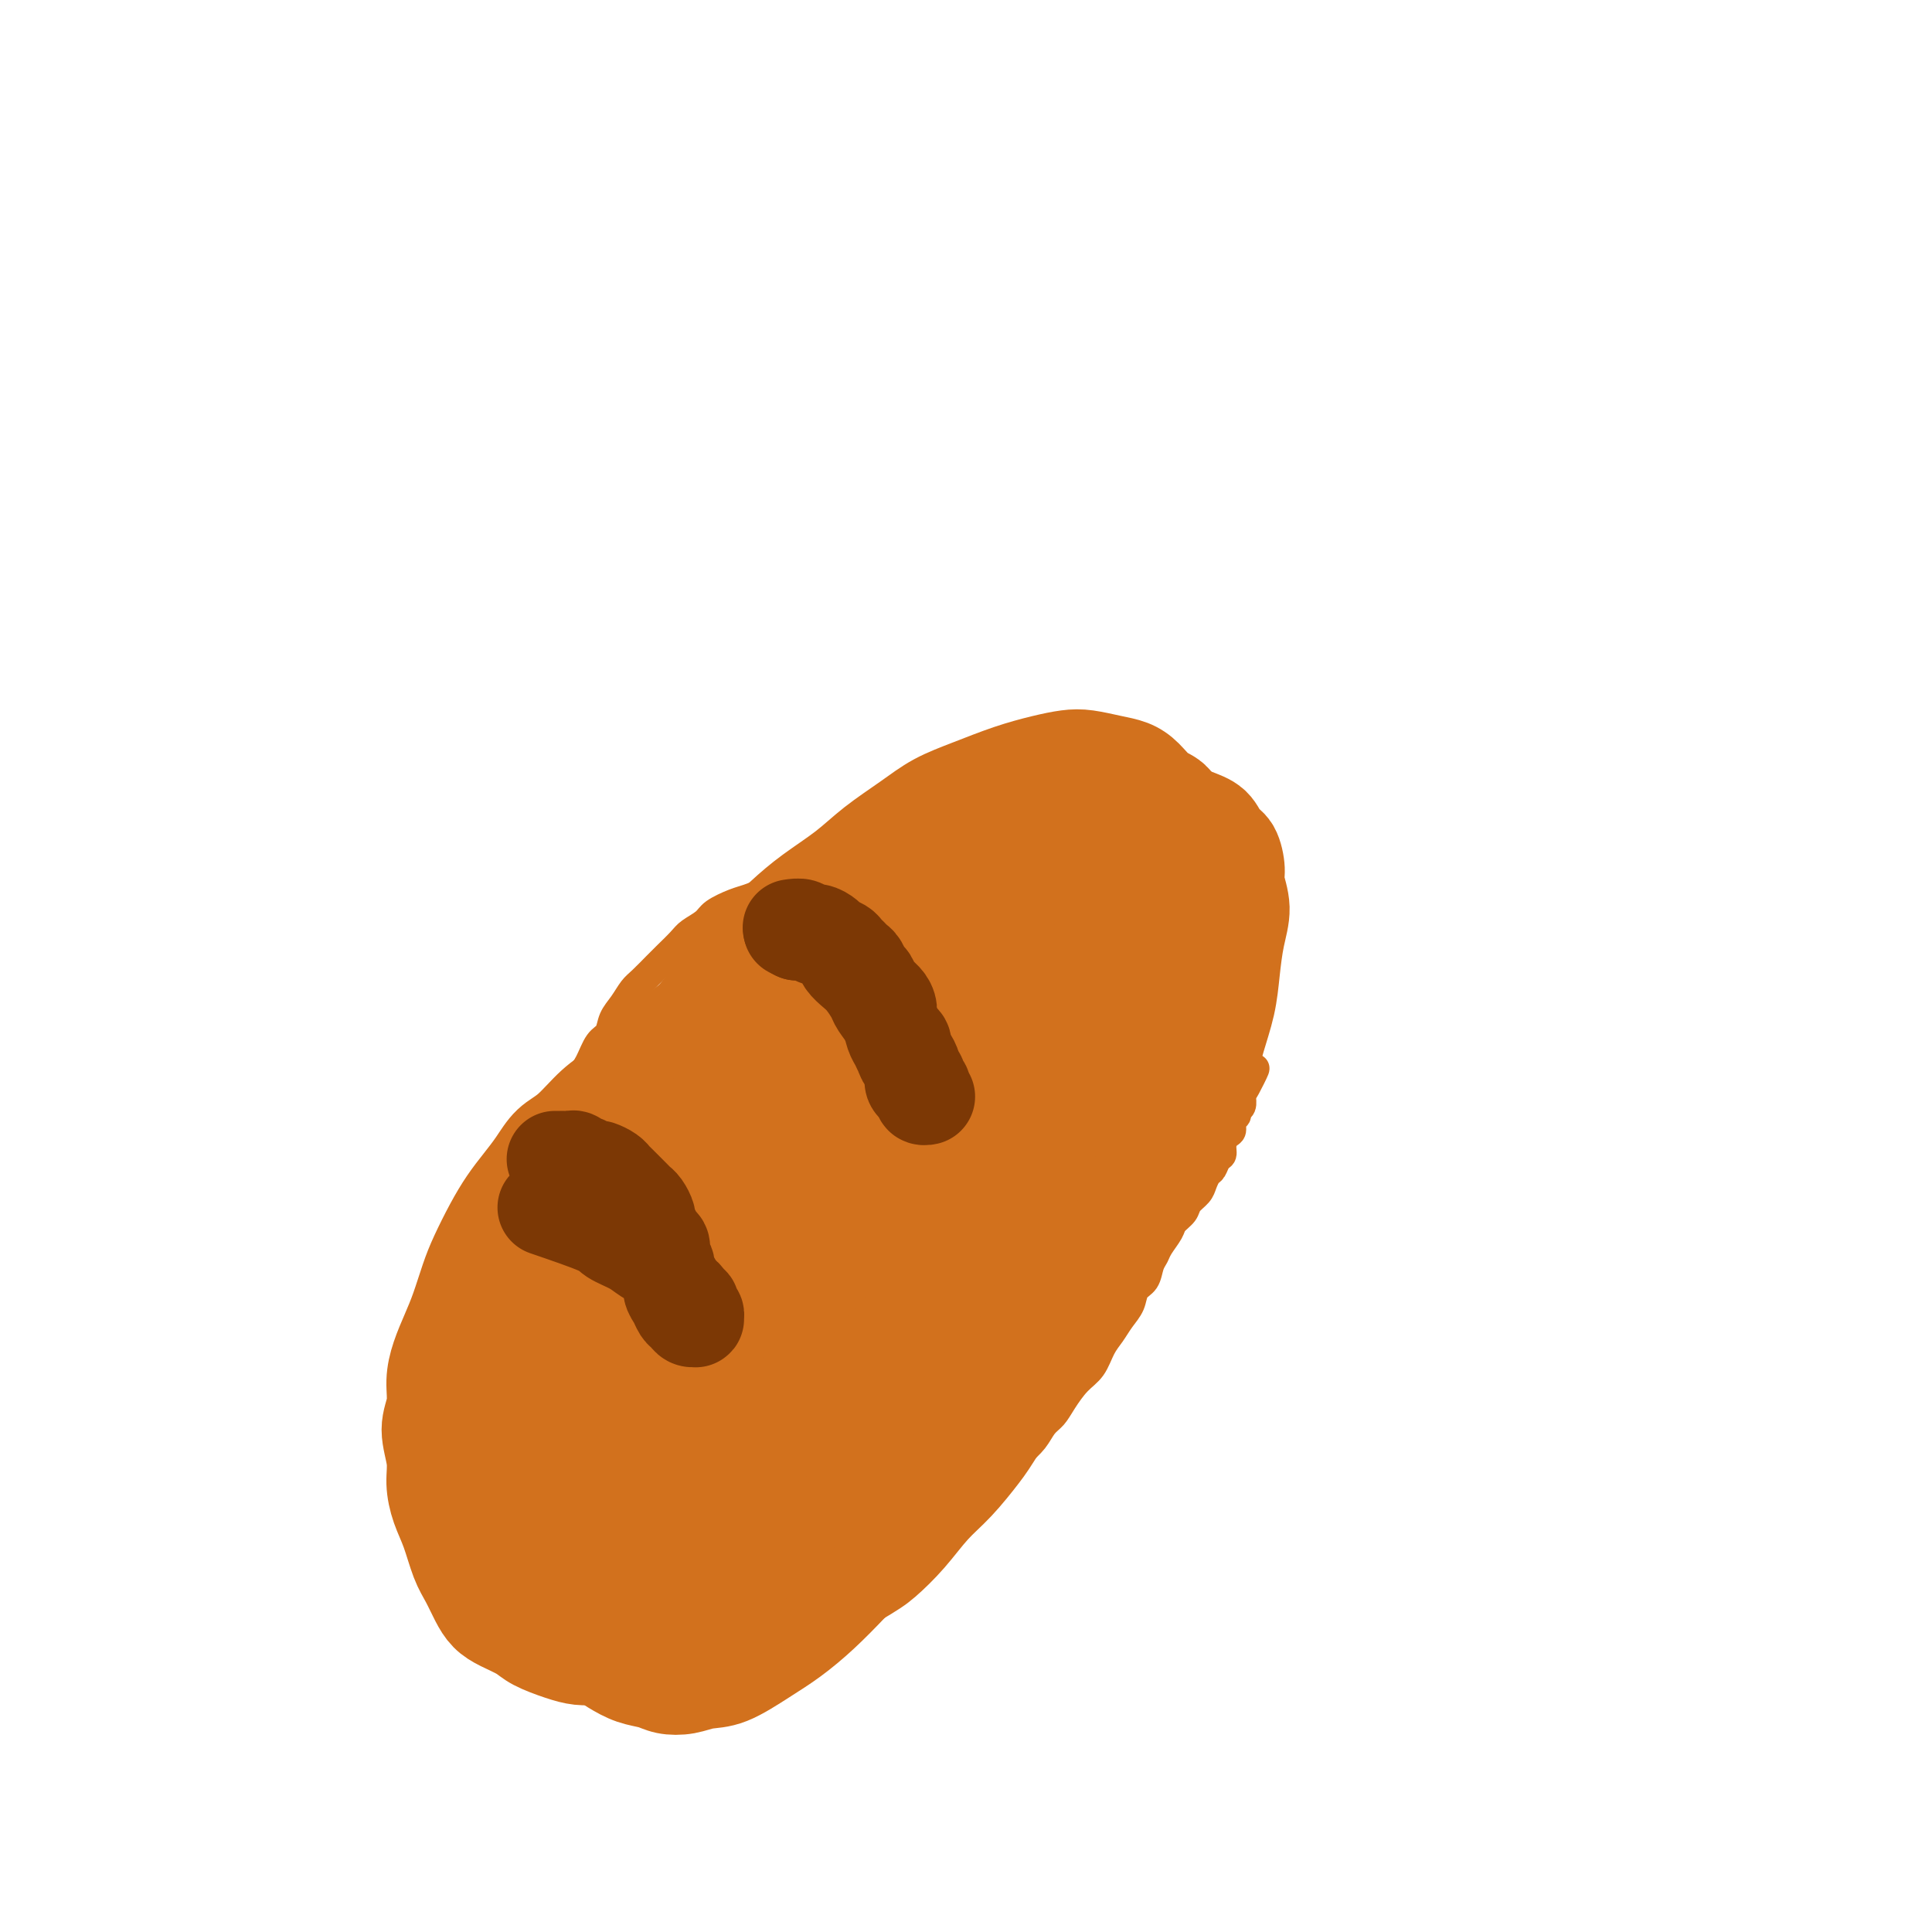 <svg viewBox='0 0 400 400' version='1.1' xmlns='http://www.w3.org/2000/svg' xmlns:xlink='http://www.w3.org/1999/xlink'><g fill='none' stroke='#D2711D' stroke-width='6' stroke-linecap='round' stroke-linejoin='round'><path d='M165,185c0.382,-0.007 0.764,-0.014 0,0c-0.764,0.014 -2.674,0.048 -4,0c-1.326,-0.048 -2.069,-0.179 -3,0c-0.931,0.179 -2.049,0.667 -3,1c-0.951,0.333 -1.734,0.511 -3,1c-1.266,0.489 -3.015,1.290 -4,2c-0.985,0.710 -1.207,1.330 -2,2c-0.793,0.670 -2.155,1.391 -3,2c-0.845,0.609 -1.171,1.107 -2,2c-0.829,0.893 -2.161,2.182 -3,3c-0.839,0.818 -1.184,1.166 -2,2c-0.816,0.834 -2.102,2.153 -3,3c-0.898,0.847 -1.410,1.222 -2,2c-0.590,0.778 -1.260,1.958 -2,3c-0.740,1.042 -1.549,1.945 -2,3c-0.451,1.055 -0.543,2.262 -1,3c-0.457,0.738 -1.278,1.005 -2,2c-0.722,0.995 -1.344,2.716 -2,4c-0.656,1.284 -1.344,2.129 -2,3c-0.656,0.871 -1.279,1.768 -2,3c-0.721,1.232 -1.540,2.798 -2,4c-0.460,1.202 -0.561,2.039 -1,3c-0.439,0.961 -1.216,2.044 -2,3c-0.784,0.956 -1.576,1.784 -2,3c-0.424,1.216 -0.480,2.821 -1,4c-0.520,1.179 -1.505,1.931 -2,3c-0.495,1.069 -0.500,2.456 -1,4c-0.500,1.544 -1.496,3.246 -2,5c-0.504,1.754 -0.516,3.561 -1,5c-0.484,1.439 -1.440,2.510 -2,4c-0.560,1.490 -0.723,3.399 -1,5c-0.277,1.601 -0.666,2.893 -1,4c-0.334,1.107 -0.611,2.028 -1,3c-0.389,0.972 -0.889,1.993 -1,3c-0.111,1.007 0.166,1.998 0,3c-0.166,1.002 -0.777,2.015 -1,3c-0.223,0.985 -0.060,1.941 0,3c0.060,1.059 0.016,2.222 0,3c-0.016,0.778 -0.005,1.170 0,2c0.005,0.830 0.005,2.099 0,3c-0.005,0.901 -0.016,1.434 0,2c0.016,0.566 0.060,1.167 0,2c-0.060,0.833 -0.223,1.900 0,3c0.223,1.100 0.833,2.232 1,3c0.167,0.768 -0.107,1.171 0,2c0.107,0.829 0.596,2.085 1,3c0.404,0.915 0.723,1.491 1,2c0.277,0.509 0.512,0.952 1,2c0.488,1.048 1.230,2.699 2,4c0.770,1.301 1.567,2.250 2,3c0.433,0.750 0.501,1.299 1,2c0.499,0.701 1.429,1.552 2,2c0.571,0.448 0.783,0.493 1,1c0.217,0.507 0.440,1.476 1,2c0.560,0.524 1.459,0.603 2,1c0.541,0.397 0.726,1.114 2,2c1.274,0.886 3.637,1.943 6,3'/><path d='M120,335c2.600,1.338 4.101,1.683 5,2c0.899,0.317 1.196,0.607 2,1c0.804,0.393 2.114,0.890 3,1c0.886,0.110 1.349,-0.166 2,0c0.651,0.166 1.491,0.772 2,1c0.509,0.228 0.689,0.076 2,0c1.311,-0.076 3.755,-0.076 5,0c1.245,0.076 1.291,0.227 2,0c0.709,-0.227 2.080,-0.830 3,-1c0.920,-0.170 1.387,0.095 2,0c0.613,-0.095 1.372,-0.551 2,-1c0.628,-0.449 1.127,-0.890 2,-1c0.873,-0.110 2.121,0.111 3,0c0.879,-0.111 1.391,-0.556 2,-1c0.609,-0.444 1.317,-0.889 2,-1c0.683,-0.111 1.341,0.111 2,0c0.659,-0.111 1.317,-0.554 2,-1c0.683,-0.446 1.389,-0.893 2,-1c0.611,-0.107 1.126,0.127 2,0c0.874,-0.127 2.106,-0.615 3,-1c0.894,-0.385 1.451,-0.667 2,-1c0.549,-0.333 1.092,-0.718 2,-1c0.908,-0.282 2.183,-0.461 3,-1c0.817,-0.539 1.177,-1.439 2,-2c0.823,-0.561 2.107,-0.784 3,-1c0.893,-0.216 1.393,-0.424 2,-1c0.607,-0.576 1.321,-1.519 2,-2c0.679,-0.481 1.321,-0.499 2,-1c0.679,-0.501 1.393,-1.485 2,-2c0.607,-0.515 1.107,-0.560 2,-1c0.893,-0.440 2.178,-1.276 3,-2c0.822,-0.724 1.179,-1.335 2,-2c0.821,-0.665 2.106,-1.385 3,-2c0.894,-0.615 1.397,-1.126 2,-2c0.603,-0.874 1.306,-2.109 2,-3c0.694,-0.891 1.379,-1.436 2,-2c0.621,-0.564 1.178,-1.148 2,-2c0.822,-0.852 1.910,-1.973 3,-3c1.090,-1.027 2.182,-1.959 3,-3c0.818,-1.041 1.364,-2.192 2,-3c0.636,-0.808 1.364,-1.273 2,-2c0.636,-0.727 1.182,-1.717 2,-3c0.818,-1.283 1.910,-2.861 3,-4c1.090,-1.139 2.180,-1.841 3,-3c0.820,-1.159 1.370,-2.776 2,-4c0.630,-1.224 1.338,-2.056 2,-3c0.662,-0.944 1.276,-2.000 2,-3c0.724,-1.000 1.556,-1.945 2,-3c0.444,-1.055 0.499,-2.221 1,-3c0.501,-0.779 1.448,-1.171 2,-2c0.552,-0.829 0.710,-2.095 1,-3c0.290,-0.905 0.712,-1.450 1,-2c0.288,-0.550 0.443,-1.106 1,-2c0.557,-0.894 1.515,-2.126 2,-3c0.485,-0.874 0.497,-1.388 1,-2c0.503,-0.612 1.497,-1.320 2,-2c0.503,-0.680 0.516,-1.333 1,-2c0.484,-0.667 1.439,-1.349 2,-2c0.561,-0.651 0.729,-1.273 1,-2c0.271,-0.727 0.646,-1.559 1,-2c0.354,-0.441 0.686,-0.489 1,-1c0.314,-0.511 0.610,-1.484 1,-2c0.390,-0.516 0.874,-0.576 1,-1c0.126,-0.424 -0.106,-1.213 0,-2c0.106,-0.787 0.549,-1.573 1,-2c0.451,-0.427 0.909,-0.495 1,-1c0.091,-0.505 -0.186,-1.449 0,-2c0.186,-0.551 0.834,-0.711 1,-1c0.166,-0.289 -0.151,-0.706 0,-1c0.151,-0.294 0.772,-0.464 1,-1c0.228,-0.536 0.065,-1.439 0,-2c-0.065,-0.561 -0.033,-0.781 0,-1'/><path d='M257,226c5.022,-8.995 2.078,-2.984 1,-1c-1.078,1.984 -0.289,-0.060 0,-1c0.289,-0.940 0.077,-0.776 0,-1c-0.077,-0.224 -0.020,-0.834 0,-1c0.020,-0.166 0.001,0.114 0,0c-0.001,-0.114 0.014,-0.623 0,-1c-0.014,-0.377 -0.056,-0.623 0,-1c0.056,-0.377 0.211,-0.884 0,-1c-0.211,-0.116 -0.789,0.161 -1,0c-0.211,-0.161 -0.057,-0.760 0,-1c0.057,-0.240 0.016,-0.121 0,0c-0.016,0.121 -0.008,0.242 0,0c0.008,-0.242 0.016,-0.848 0,-1c-0.016,-0.152 -0.057,0.152 0,0c0.057,-0.152 0.211,-0.758 0,-1c-0.211,-0.242 -0.789,-0.120 -1,0c-0.211,0.120 -0.056,0.239 0,0c0.056,-0.239 0.011,-0.835 0,-1c-0.011,-0.165 0.011,0.100 0,0c-0.011,-0.100 -0.056,-0.567 0,-1c0.056,-0.433 0.212,-0.833 0,-1c-0.212,-0.167 -0.793,-0.100 -1,0c-0.207,0.100 -0.042,0.233 0,0c0.042,-0.233 -0.040,-0.832 0,-1c0.040,-0.168 0.203,0.096 0,0c-0.203,-0.096 -0.772,-0.550 -1,-1c-0.228,-0.450 -0.117,-0.894 0,-1c0.117,-0.106 0.239,0.127 0,0c-0.239,-0.127 -0.839,-0.615 -1,-1c-0.161,-0.385 0.116,-0.667 0,-1c-0.116,-0.333 -0.626,-0.718 -1,-1c-0.374,-0.282 -0.611,-0.460 -1,-1c-0.389,-0.540 -0.931,-1.440 -1,-2c-0.069,-0.560 0.336,-0.780 0,-1c-0.336,-0.220 -1.414,-0.440 -2,-1c-0.586,-0.560 -0.682,-1.459 -1,-2c-0.318,-0.541 -0.859,-0.722 -1,-1c-0.141,-0.278 0.117,-0.652 0,-1c-0.117,-0.348 -0.609,-0.671 -1,-1c-0.391,-0.329 -0.681,-0.666 -1,-1c-0.319,-0.334 -0.667,-0.666 -1,-1c-0.333,-0.334 -0.653,-0.671 -1,-1c-0.347,-0.329 -0.723,-0.652 -1,-1c-0.277,-0.348 -0.455,-0.723 -1,-1c-0.545,-0.277 -1.455,-0.455 -2,-1c-0.545,-0.545 -0.723,-1.455 -1,-2c-0.277,-0.545 -0.651,-0.723 -1,-1c-0.349,-0.277 -0.671,-0.651 -1,-1c-0.329,-0.349 -0.666,-0.671 -1,-1c-0.334,-0.329 -0.667,-0.666 -1,-1c-0.333,-0.334 -0.667,-0.667 -1,-1c-0.333,-0.333 -0.667,-0.667 -1,-1'/><path d='M231,183c-3.118,-3.256 -1.413,-1.397 -1,-1c0.413,0.397 -0.465,-0.667 -1,-1c-0.535,-0.333 -0.727,0.066 -1,0c-0.273,-0.066 -0.626,-0.596 -1,-1c-0.374,-0.404 -0.767,-0.682 -1,-1c-0.233,-0.318 -0.304,-0.678 -1,-1c-0.696,-0.322 -2.017,-0.607 -3,-1c-0.983,-0.393 -1.629,-0.894 -2,-1c-0.371,-0.106 -0.466,0.181 -1,0c-0.534,-0.181 -1.508,-0.832 -2,-1c-0.492,-0.168 -0.502,0.147 -1,0c-0.498,-0.147 -1.484,-0.757 -2,-1c-0.516,-0.243 -0.561,-0.119 -1,0c-0.439,0.119 -1.272,0.232 -2,0c-0.728,-0.232 -1.350,-0.808 -2,-1c-0.650,-0.192 -1.329,0.001 -2,0c-0.671,-0.001 -1.336,-0.198 -2,0c-0.664,0.198 -1.329,0.789 -2,1c-0.671,0.211 -1.348,0.043 -2,0c-0.652,-0.043 -1.278,0.040 -2,0c-0.722,-0.040 -1.541,-0.203 -2,0c-0.459,0.203 -0.560,0.773 -1,1c-0.440,0.227 -1.220,0.112 -2,0c-0.780,-0.112 -1.560,-0.223 -2,0c-0.440,0.223 -0.542,0.778 -1,1c-0.458,0.222 -1.274,0.111 -2,0c-0.726,-0.111 -1.363,-0.222 -2,0c-0.637,0.222 -1.273,0.777 -2,1c-0.727,0.223 -1.545,0.115 -2,0c-0.455,-0.115 -0.548,-0.238 -1,0c-0.452,0.238 -1.262,0.836 -2,1c-0.738,0.164 -1.404,-0.107 -2,0c-0.596,0.107 -1.122,0.591 -2,1c-0.878,0.409 -2.108,0.744 -3,1c-0.892,0.256 -1.446,0.435 -2,1c-0.554,0.565 -1.107,1.517 -2,2c-0.893,0.483 -2.127,0.496 -3,1c-0.873,0.504 -1.385,1.500 -2,2c-0.615,0.500 -1.333,0.505 -2,1c-0.667,0.495 -1.281,1.480 -2,2c-0.719,0.520 -1.541,0.574 -2,1c-0.459,0.426 -0.554,1.225 -1,2c-0.446,0.775 -1.243,1.527 -2,2c-0.757,0.473 -1.473,0.666 -2,1c-0.527,0.334 -0.865,0.810 -1,1c-0.135,0.190 -0.068,0.095 0,0'/><path d='M112,256c2.608,0.334 5.216,0.668 7,1c1.784,0.332 2.743,0.662 4,1c1.257,0.338 2.812,0.683 4,1c1.188,0.317 2.010,0.606 3,1c0.990,0.394 2.148,0.894 3,1c0.852,0.106 1.398,-0.183 2,0c0.602,0.183 1.261,0.838 2,1c0.739,0.162 1.559,-0.168 2,0c0.441,0.168 0.503,0.834 1,1c0.497,0.166 1.429,-0.167 2,0c0.571,0.167 0.783,0.833 1,1c0.217,0.167 0.441,-0.166 1,0c0.559,0.166 1.455,0.829 2,1c0.545,0.171 0.738,-0.150 1,0c0.262,0.150 0.591,0.772 1,1c0.409,0.228 0.898,0.061 1,0c0.102,-0.061 -0.183,-0.015 0,0c0.183,0.015 0.834,0.000 1,0c0.166,-0.000 -0.152,0.015 0,0c0.152,-0.015 0.773,-0.060 1,0c0.227,0.060 0.061,0.223 0,0c-0.061,-0.223 -0.015,-0.833 0,-1c0.015,-0.167 0.000,0.110 0,0c-0.000,-0.110 0.015,-0.607 0,-1c-0.015,-0.393 -0.061,-0.684 0,-1c0.061,-0.316 0.227,-0.658 0,-1c-0.227,-0.342 -0.848,-0.683 -1,-1c-0.152,-0.317 0.166,-0.610 0,-1c-0.166,-0.390 -0.814,-0.878 -1,-1c-0.186,-0.122 0.091,0.123 0,0c-0.091,-0.123 -0.549,-0.614 -1,-1c-0.451,-0.386 -0.895,-0.665 -1,-1c-0.105,-0.335 0.130,-0.724 0,-1c-0.130,-0.276 -0.626,-0.440 -1,-1c-0.374,-0.560 -0.625,-1.516 -1,-2c-0.375,-0.484 -0.874,-0.497 -1,-1c-0.126,-0.503 0.122,-1.497 0,-2c-0.122,-0.503 -0.614,-0.516 -1,-1c-0.386,-0.484 -0.667,-1.439 -1,-2c-0.333,-0.561 -0.719,-0.728 -1,-1c-0.281,-0.272 -0.456,-0.650 -1,-1c-0.544,-0.350 -1.455,-0.671 -2,-1c-0.545,-0.329 -0.723,-0.667 -1,-1c-0.277,-0.333 -0.652,-0.663 -1,-1c-0.348,-0.337 -0.670,-0.683 -1,-1c-0.330,-0.317 -0.667,-0.607 -1,-1c-0.333,-0.393 -0.663,-0.889 -1,-1c-0.337,-0.111 -0.683,0.163 -1,0c-0.317,-0.163 -0.606,-0.762 -1,-1c-0.394,-0.238 -0.894,-0.116 -1,0c-0.106,0.116 0.182,0.227 0,0c-0.182,-0.227 -0.832,-0.793 -1,-1c-0.168,-0.207 0.147,-0.056 0,0c-0.147,0.056 -0.756,0.016 -1,0c-0.244,-0.016 -0.122,-0.008 0,0'/><path d='M145,201c0.667,2.380 1.333,4.760 2,6c0.667,1.240 1.333,1.339 2,2c0.667,0.661 1.333,1.883 2,3c0.667,1.117 1.334,2.129 2,3c0.666,0.871 1.332,1.599 2,2c0.668,0.401 1.337,0.473 2,1c0.663,0.527 1.318,1.507 2,2c0.682,0.493 1.390,0.499 2,1c0.610,0.501 1.122,1.496 2,2c0.878,0.504 2.122,0.516 3,1c0.878,0.484 1.390,1.439 2,2c0.610,0.561 1.319,0.728 2,1c0.681,0.272 1.334,0.650 2,1c0.666,0.350 1.343,0.672 2,1c0.657,0.328 1.293,0.661 2,1c0.707,0.339 1.485,0.683 2,1c0.515,0.317 0.768,0.607 1,1c0.232,0.393 0.443,0.889 1,1c0.557,0.111 1.458,-0.163 2,0c0.542,0.163 0.724,0.762 1,1c0.276,0.238 0.647,0.116 1,0c0.353,-0.116 0.687,-0.227 1,0c0.313,0.227 0.606,0.793 1,1c0.394,0.207 0.889,0.057 1,0c0.111,-0.057 -0.163,-0.019 0,0c0.163,0.019 0.762,0.020 1,0c0.238,-0.020 0.116,-0.062 0,0c-0.116,0.062 -0.227,0.228 0,0c0.227,-0.228 0.793,-0.849 1,-1c0.207,-0.151 0.057,0.167 0,0c-0.057,-0.167 -0.019,-0.818 0,-1c0.019,-0.182 0.020,0.107 0,0c-0.020,-0.107 -0.062,-0.610 0,-1c0.062,-0.390 0.227,-0.667 0,-1c-0.227,-0.333 -0.847,-0.722 -1,-1c-0.153,-0.278 0.163,-0.445 0,-1c-0.163,-0.555 -0.803,-1.500 -1,-2c-0.197,-0.500 0.048,-0.557 0,-1c-0.048,-0.443 -0.390,-1.274 -1,-2c-0.610,-0.726 -1.487,-1.349 -2,-2c-0.513,-0.651 -0.662,-1.330 -1,-2c-0.338,-0.670 -0.864,-1.330 -1,-2c-0.136,-0.670 0.118,-1.349 0,-2c-0.118,-0.651 -0.609,-1.272 -1,-2c-0.391,-0.728 -0.683,-1.561 -1,-2c-0.317,-0.439 -0.658,-0.485 -1,-1c-0.342,-0.515 -0.683,-1.500 -1,-2c-0.317,-0.500 -0.609,-0.515 -1,-1c-0.391,-0.485 -0.879,-1.439 -1,-2c-0.121,-0.561 0.126,-0.728 0,-1c-0.126,-0.272 -0.626,-0.650 -1,-1c-0.374,-0.350 -0.621,-0.671 -1,-1c-0.379,-0.329 -0.889,-0.665 -1,-1c-0.111,-0.335 0.176,-0.667 0,-1c-0.176,-0.333 -0.817,-0.667 -1,-1c-0.183,-0.333 0.090,-0.667 0,-1c-0.090,-0.333 -0.545,-0.667 -1,-1'/><path d='M171,198c-2.489,-4.356 -0.711,-1.244 0,0c0.711,1.244 0.356,0.622 0,0'/><path d='M161,277c0.365,-0.810 0.731,-1.621 1,-2c0.269,-0.379 0.443,-0.328 1,-1c0.557,-0.672 1.497,-2.068 2,-3c0.503,-0.932 0.569,-1.402 1,-2c0.431,-0.598 1.229,-1.325 2,-2c0.771,-0.675 1.517,-1.298 2,-2c0.483,-0.702 0.703,-1.485 1,-2c0.297,-0.515 0.671,-0.764 1,-1c0.329,-0.236 0.614,-0.458 1,-1c0.386,-0.542 0.874,-1.403 1,-2c0.126,-0.597 -0.111,-0.930 0,-1c0.111,-0.070 0.569,0.121 1,0c0.431,-0.121 0.834,-0.555 1,-1c0.166,-0.445 0.094,-0.900 0,-1c-0.094,-0.100 -0.209,0.154 0,0c0.209,-0.154 0.743,-0.717 1,-1c0.257,-0.283 0.235,-0.285 0,0c-0.235,0.285 -0.685,0.858 -1,2c-0.315,1.142 -0.496,2.853 -1,4c-0.504,1.147 -1.331,1.730 -2,3c-0.669,1.270 -1.180,3.228 -2,5c-0.820,1.772 -1.949,3.358 -3,5c-1.051,1.642 -2.024,3.339 -3,5c-0.976,1.661 -1.956,3.286 -3,5c-1.044,1.714 -2.152,3.516 -3,5c-0.848,1.484 -1.434,2.651 -2,4c-0.566,1.349 -1.111,2.879 -2,4c-0.889,1.121 -2.122,1.832 -3,3c-0.878,1.168 -1.401,2.792 -2,4c-0.599,1.208 -1.274,2.000 -2,3c-0.726,1.000 -1.504,2.208 -2,3c-0.496,0.792 -0.710,1.167 -1,2c-0.290,0.833 -0.655,2.125 -1,3c-0.345,0.875 -0.671,1.334 -1,2c-0.329,0.666 -0.662,1.541 -1,2c-0.338,0.459 -0.683,0.504 -1,1c-0.317,0.496 -0.607,1.443 -1,2c-0.393,0.557 -0.890,0.723 -1,1c-0.110,0.277 0.166,0.663 0,1c-0.166,0.337 -0.773,0.623 -1,1c-0.227,0.377 -0.073,0.844 0,1c0.073,0.156 0.065,0.001 0,0c-0.065,-0.001 -0.186,0.152 0,0c0.186,-0.152 0.679,-0.608 1,-1c0.321,-0.392 0.470,-0.719 1,-1c0.530,-0.281 1.440,-0.516 2,-1c0.560,-0.484 0.769,-1.218 1,-2c0.231,-0.782 0.485,-1.612 1,-2c0.515,-0.388 1.293,-0.335 2,-1c0.707,-0.665 1.345,-2.047 2,-3c0.655,-0.953 1.328,-1.476 2,-2'/><path d='M150,313c1.971,-2.279 0.900,-1.976 1,-2c0.100,-0.024 1.372,-0.376 2,-1c0.628,-0.624 0.613,-1.522 1,-2c0.387,-0.478 1.177,-0.538 2,-1c0.823,-0.462 1.677,-1.327 2,-2c0.323,-0.673 0.113,-1.154 1,-2c0.887,-0.846 2.871,-2.058 4,-3c1.129,-0.942 1.402,-1.615 2,-2c0.598,-0.385 1.521,-0.481 2,-1c0.479,-0.519 0.513,-1.462 1,-2c0.487,-0.538 1.427,-0.670 2,-1c0.573,-0.330 0.781,-0.859 1,-1c0.219,-0.141 0.451,0.107 1,0c0.549,-0.107 1.417,-0.567 2,-1c0.583,-0.433 0.881,-0.838 1,-1c0.119,-0.162 0.060,-0.081 0,0'/></g>
<g fill='none' stroke='#7C3805' stroke-width='6' stroke-linecap='round' stroke-linejoin='round'><path d='M124,249c0.245,0.032 0.489,0.064 1,0c0.511,-0.064 1.288,-0.223 2,0c0.712,0.223 1.359,0.829 2,1c0.641,0.171 1.275,-0.094 2,0c0.725,0.094 1.543,0.546 2,1c0.457,0.454 0.555,0.910 1,1c0.445,0.090 1.236,-0.187 2,0c0.764,0.187 1.499,0.837 2,1c0.501,0.163 0.768,-0.163 1,0c0.232,0.163 0.429,0.814 1,1c0.571,0.186 1.515,-0.095 2,0c0.485,0.095 0.511,0.565 1,1c0.489,0.435 1.440,0.835 2,1c0.560,0.165 0.727,0.097 1,0c0.273,-0.097 0.652,-0.222 1,0c0.348,0.222 0.667,0.791 1,1c0.333,0.209 0.681,0.056 1,0c0.319,-0.056 0.608,-0.016 1,0c0.392,0.016 0.886,0.008 1,0c0.114,-0.008 -0.151,-0.016 0,0c0.151,0.016 0.717,0.057 1,0c0.283,-0.057 0.283,-0.211 0,0c-0.283,0.211 -0.849,0.789 -1,1c-0.151,0.211 0.115,0.056 0,0c-0.115,-0.056 -0.609,-0.014 -1,0c-0.391,0.014 -0.678,0.000 -1,0c-0.322,-0.000 -0.678,0.014 -1,0c-0.322,-0.014 -0.611,-0.055 -1,0c-0.389,0.055 -0.878,0.207 -1,0c-0.122,-0.207 0.122,-0.774 0,-1c-0.122,-0.226 -0.611,-0.112 -1,0c-0.389,0.112 -0.678,0.223 -1,0c-0.322,-0.223 -0.678,-0.778 -1,-1c-0.322,-0.222 -0.611,-0.111 -1,0c-0.389,0.111 -0.878,0.222 -1,0c-0.122,-0.222 0.122,-0.778 0,-1c-0.122,-0.222 -0.610,-0.111 -1,0c-0.390,0.111 -0.682,0.222 -1,0c-0.318,-0.222 -0.664,-0.778 -1,-1c-0.336,-0.222 -0.663,-0.111 -1,0c-0.337,0.111 -0.683,0.222 -1,0c-0.317,-0.222 -0.606,-0.776 -1,-1c-0.394,-0.224 -0.894,-0.117 -1,0c-0.106,0.117 0.183,0.243 0,0c-0.183,-0.243 -0.837,-0.854 -1,-1c-0.163,-0.146 0.167,0.172 0,0c-0.167,-0.172 -0.829,-0.834 -1,-1c-0.171,-0.166 0.150,0.163 0,0c-0.150,-0.163 -0.772,-0.817 -1,-1c-0.228,-0.183 -0.061,0.105 0,0c0.061,-0.105 0.018,-0.601 0,-1c-0.018,-0.399 -0.009,-0.699 0,-1'/><path d='M131,248c-0.757,-0.884 -0.150,-0.093 0,0c0.150,0.093 -0.156,-0.511 0,-1c0.156,-0.489 0.773,-0.862 1,-1c0.227,-0.138 0.065,-0.039 0,0c-0.065,0.039 -0.032,0.020 0,0'/><path d='M149,201c0.756,1.965 1.512,3.930 2,5c0.488,1.070 0.708,1.246 1,2c0.292,0.754 0.656,2.085 1,3c0.344,0.915 0.670,1.415 1,2c0.330,0.585 0.666,1.255 1,2c0.334,0.745 0.667,1.566 1,2c0.333,0.434 0.667,0.482 1,1c0.333,0.518 0.666,1.504 1,2c0.334,0.496 0.671,0.500 1,1c0.329,0.500 0.652,1.496 1,2c0.348,0.504 0.722,0.515 1,1c0.278,0.485 0.458,1.443 1,2c0.542,0.557 1.444,0.712 2,1c0.556,0.288 0.764,0.708 1,1c0.236,0.292 0.498,0.455 1,1c0.502,0.545 1.244,1.470 2,2c0.756,0.530 1.526,0.663 2,1c0.474,0.337 0.653,0.879 1,1c0.347,0.121 0.862,-0.178 1,0c0.138,0.178 -0.103,0.832 0,1c0.103,0.168 0.548,-0.151 1,0c0.452,0.151 0.910,0.772 1,1c0.090,0.228 -0.187,0.062 0,0c0.187,-0.062 0.839,-0.021 1,0c0.161,0.021 -0.168,0.021 0,0c0.168,-0.021 0.834,-0.062 1,0c0.166,0.062 -0.167,0.228 0,0c0.167,-0.228 0.833,-0.849 1,-1c0.167,-0.151 -0.167,0.167 0,0c0.167,-0.167 0.833,-0.818 1,-1c0.167,-0.182 -0.165,0.107 0,0c0.165,-0.107 0.829,-0.610 1,-1c0.171,-0.390 -0.150,-0.666 0,-1c0.150,-0.334 0.772,-0.726 1,-1c0.228,-0.274 0.061,-0.429 0,-1c-0.061,-0.571 -0.016,-1.556 0,-2c0.016,-0.444 0.004,-0.346 0,-1c-0.004,-0.654 -0.000,-2.058 0,-3c0.000,-0.942 -0.004,-1.421 0,-2c0.004,-0.579 0.015,-1.258 0,-2c-0.015,-0.742 -0.057,-1.546 0,-2c0.057,-0.454 0.212,-0.559 0,-1c-0.212,-0.441 -0.790,-1.217 -1,-2c-0.210,-0.783 -0.053,-1.572 0,-2c0.053,-0.428 0.000,-0.496 0,-1c-0.000,-0.504 0.053,-1.444 0,-2c-0.053,-0.556 -0.210,-0.727 0,-1c0.210,-0.273 0.788,-0.646 1,-1c0.212,-0.354 0.057,-0.687 0,-1c-0.057,-0.313 -0.015,-0.606 0,-1c0.015,-0.394 0.004,-0.889 0,-1c-0.004,-0.111 -0.001,0.162 0,0c0.001,-0.162 0.000,-0.761 0,-1c-0.000,-0.239 -0.000,-0.120 0,0'/></g>
<g fill='none' stroke='#D2711D' stroke-width='20' stroke-linecap='round' stroke-linejoin='round'><path d='M181,270c1.692,-1.672 3.384,-3.344 0,0c-3.384,3.344 -11.843,11.702 -16,16c-4.157,4.298 -4.011,4.534 -5,6c-0.989,1.466 -3.111,4.163 -5,6c-1.889,1.837 -3.544,2.815 -5,4c-1.456,1.185 -2.712,2.579 -4,4c-1.288,1.421 -2.606,2.871 -4,4c-1.394,1.129 -2.863,1.939 -4,3c-1.137,1.061 -1.943,2.374 -3,3c-1.057,0.626 -2.367,0.564 -3,1c-0.633,0.436 -0.589,1.371 -1,2c-0.411,0.629 -1.276,0.953 -2,1c-0.724,0.047 -1.307,-0.184 -2,0c-0.693,0.184 -1.495,0.781 -2,1c-0.505,0.219 -0.712,0.059 -1,0c-0.288,-0.059 -0.655,-0.016 -1,0c-0.345,0.016 -0.666,0.005 -1,0c-0.334,-0.005 -0.682,-0.005 -1,0c-0.318,0.005 -0.608,0.013 -1,0c-0.392,-0.013 -0.887,-0.048 -1,0c-0.113,0.048 0.155,0.180 0,0c-0.155,-0.180 -0.732,-0.671 -1,-1c-0.268,-0.329 -0.228,-0.496 0,-1c0.228,-0.504 0.642,-1.346 1,-2c0.358,-0.654 0.658,-1.119 1,-2c0.342,-0.881 0.724,-2.178 1,-3c0.276,-0.822 0.444,-1.168 1,-2c0.556,-0.832 1.500,-2.151 2,-3c0.500,-0.849 0.558,-1.228 1,-2c0.442,-0.772 1.269,-1.939 2,-3c0.731,-1.061 1.366,-2.017 2,-3c0.634,-0.983 1.268,-1.991 2,-3c0.732,-1.009 1.562,-2.017 2,-3c0.438,-0.983 0.484,-1.940 1,-3c0.516,-1.060 1.501,-2.223 2,-3c0.499,-0.777 0.511,-1.168 1,-2c0.489,-0.832 1.456,-2.106 2,-3c0.544,-0.894 0.667,-1.409 1,-2c0.333,-0.591 0.878,-1.257 1,-2c0.122,-0.743 -0.177,-1.561 0,-2c0.177,-0.439 0.832,-0.499 1,-1c0.168,-0.501 -0.150,-1.443 0,-2c0.150,-0.557 0.768,-0.728 1,-1c0.232,-0.272 0.078,-0.646 0,-1c-0.078,-0.354 -0.079,-0.688 0,-1c0.079,-0.312 0.239,-0.601 0,-1c-0.239,-0.399 -0.875,-0.906 -1,-1c-0.125,-0.094 0.262,0.227 0,0c-0.262,-0.227 -1.173,-1.000 -2,-1c-0.827,0.000 -1.569,0.774 -2,1c-0.431,0.226 -0.552,-0.094 -1,0c-0.448,0.094 -1.222,0.602 -2,1c-0.778,0.398 -1.560,0.684 -2,1c-0.440,0.316 -0.536,0.661 -1,1c-0.464,0.339 -1.294,0.672 -2,1c-0.706,0.328 -1.289,0.651 -2,1c-0.711,0.349 -1.551,0.722 -2,1c-0.449,0.278 -0.505,0.459 -1,1c-0.495,0.541 -1.427,1.440 -2,2c-0.573,0.560 -0.786,0.780 -1,1'/><path d='M122,278c-2.504,1.664 -1.263,0.824 -1,1c0.263,0.176 -0.452,1.367 -1,2c-0.548,0.633 -0.928,0.708 -1,1c-0.072,0.292 0.166,0.802 0,1c-0.166,0.198 -0.735,0.083 -1,1c-0.265,0.917 -0.227,2.866 0,4c0.227,1.134 0.642,1.455 1,2c0.358,0.545 0.658,1.316 1,2c0.342,0.684 0.726,1.281 1,2c0.274,0.719 0.440,1.558 1,2c0.560,0.442 1.515,0.485 2,1c0.485,0.515 0.500,1.500 1,2c0.500,0.500 1.485,0.515 2,1c0.515,0.485 0.560,1.439 1,2c0.440,0.561 1.274,0.728 2,1c0.726,0.272 1.346,0.650 2,1c0.654,0.350 1.344,0.671 2,1c0.656,0.329 1.277,0.665 2,1c0.723,0.335 1.548,0.668 2,1c0.452,0.332 0.529,0.663 1,1c0.471,0.337 1.334,0.682 2,1c0.666,0.318 1.136,0.611 2,1c0.864,0.389 2.122,0.875 3,1c0.878,0.125 1.376,-0.110 2,0c0.624,0.110 1.373,0.565 2,1c0.627,0.435 1.130,0.848 2,1c0.870,0.152 2.106,0.042 3,0c0.894,-0.042 1.447,-0.015 2,0c0.553,0.015 1.107,0.019 2,0c0.893,-0.019 2.125,-0.061 3,0c0.875,0.061 1.393,0.223 2,0c0.607,-0.223 1.302,-0.832 2,-1c0.698,-0.168 1.398,0.106 2,0c0.602,-0.106 1.106,-0.592 2,-1c0.894,-0.408 2.179,-0.738 3,-1c0.821,-0.262 1.177,-0.454 2,-1c0.823,-0.546 2.111,-1.445 3,-2c0.889,-0.555 1.378,-0.766 2,-1c0.622,-0.234 1.378,-0.489 2,-1c0.622,-0.511 1.110,-1.277 2,-2c0.890,-0.723 2.182,-1.404 3,-2c0.818,-0.596 1.164,-1.107 2,-2c0.836,-0.893 2.163,-2.167 3,-3c0.837,-0.833 1.182,-1.223 2,-2c0.818,-0.777 2.107,-1.939 3,-3c0.893,-1.061 1.390,-2.020 2,-3c0.610,-0.980 1.332,-1.980 2,-3c0.668,-1.020 1.281,-2.061 2,-3c0.719,-0.939 1.543,-1.776 2,-3c0.457,-1.224 0.545,-2.833 1,-4c0.455,-1.167 1.277,-1.890 2,-3c0.723,-1.110 1.348,-2.607 2,-4c0.652,-1.393 1.330,-2.683 2,-4c0.670,-1.317 1.331,-2.661 2,-4c0.669,-1.339 1.345,-2.672 2,-4c0.655,-1.328 1.288,-2.651 2,-4c0.712,-1.349 1.504,-2.723 2,-4c0.496,-1.277 0.696,-2.455 1,-4c0.304,-1.545 0.711,-3.455 1,-5c0.289,-1.545 0.459,-2.724 1,-4c0.541,-1.276 1.454,-2.648 2,-4c0.546,-1.352 0.724,-2.682 1,-4c0.276,-1.318 0.648,-2.622 1,-4c0.352,-1.378 0.683,-2.829 1,-4c0.317,-1.171 0.621,-2.061 1,-3c0.379,-0.939 0.834,-1.928 1,-3c0.166,-1.072 0.045,-2.226 0,-3c-0.045,-0.774 -0.012,-1.166 0,-2c0.012,-0.834 0.003,-2.109 0,-3c-0.003,-0.891 -0.001,-1.397 0,-2c0.001,-0.603 0.000,-1.301 0,-2'/><path d='M230,201c1.369,-7.633 -0.210,-3.215 -1,-2c-0.790,1.215 -0.792,-0.774 -1,-2c-0.208,-1.226 -0.622,-1.690 -1,-2c-0.378,-0.310 -0.720,-0.465 -1,-1c-0.280,-0.535 -0.498,-1.450 -1,-2c-0.502,-0.550 -1.290,-0.737 -2,-1c-0.710,-0.263 -1.343,-0.603 -2,-1c-0.657,-0.397 -1.338,-0.849 -2,-1c-0.662,-0.151 -1.306,0.001 -3,0c-1.694,-0.001 -4.438,-0.156 -6,0c-1.562,0.156 -1.943,0.622 -3,1c-1.057,0.378 -2.791,0.667 -4,1c-1.209,0.333 -1.894,0.711 -3,1c-1.106,0.289 -2.633,0.489 -4,1c-1.367,0.511 -2.574,1.334 -4,2c-1.426,0.666 -3.070,1.176 -5,2c-1.930,0.824 -4.147,1.963 -6,3c-1.853,1.037 -3.342,1.971 -5,3c-1.658,1.029 -3.486,2.151 -5,3c-1.514,0.849 -2.715,1.424 -4,2c-1.285,0.576 -2.654,1.155 -4,2c-1.346,0.845 -2.670,1.958 -4,3c-1.330,1.042 -2.667,2.014 -4,3c-1.333,0.986 -2.664,1.985 -4,3c-1.336,1.015 -2.678,2.047 -4,3c-1.322,0.953 -2.623,1.829 -4,3c-1.377,1.171 -2.829,2.638 -4,4c-1.171,1.362 -2.061,2.621 -3,4c-0.939,1.379 -1.928,2.879 -3,4c-1.072,1.121 -2.228,1.863 -3,3c-0.772,1.137 -1.162,2.667 -2,4c-0.838,1.333 -2.126,2.467 -3,4c-0.874,1.533 -1.333,3.465 -2,5c-0.667,1.535 -1.540,2.672 -2,4c-0.460,1.328 -0.505,2.847 -1,4c-0.495,1.153 -1.440,1.940 -2,3c-0.560,1.060 -0.735,2.394 -1,4c-0.265,1.606 -0.622,3.486 -1,5c-0.378,1.514 -0.779,2.663 -1,4c-0.221,1.337 -0.262,2.861 0,4c0.262,1.139 0.829,1.894 1,3c0.171,1.106 -0.053,2.564 0,4c0.053,1.436 0.384,2.849 1,4c0.616,1.151 1.516,2.041 2,3c0.484,0.959 0.551,1.986 1,3c0.449,1.014 1.279,2.015 2,3c0.721,0.985 1.333,1.955 2,3c0.667,1.045 1.390,2.164 2,3c0.610,0.836 1.107,1.390 2,2c0.893,0.610 2.180,1.278 3,2c0.820,0.722 1.171,1.500 2,2c0.829,0.500 2.137,0.722 3,1c0.863,0.278 1.283,0.610 2,1c0.717,0.390 1.732,0.837 3,1c1.268,0.163 2.789,0.041 4,0c1.211,-0.041 2.111,-0.003 3,0c0.889,0.003 1.766,-0.029 3,0c1.234,0.029 2.823,0.121 4,0c1.177,-0.121 1.942,-0.454 3,-1c1.058,-0.546 2.411,-1.304 4,-2c1.589,-0.696 3.415,-1.330 5,-2c1.585,-0.670 2.929,-1.375 4,-2c1.071,-0.625 1.868,-1.168 3,-2c1.132,-0.832 2.598,-1.951 4,-3c1.402,-1.049 2.741,-2.028 4,-3c1.259,-0.972 2.437,-1.936 4,-3c1.563,-1.064 3.510,-2.229 5,-4c1.490,-1.771 2.524,-4.149 4,-6c1.476,-1.851 3.396,-3.177 5,-5c1.604,-1.823 2.893,-4.145 4,-6c1.107,-1.855 2.030,-3.244 3,-5c0.970,-1.756 1.985,-3.878 3,-6'/><path d='M210,266c3.688,-5.240 3.407,-4.341 4,-5c0.593,-0.659 2.061,-2.875 3,-5c0.939,-2.125 1.351,-4.160 2,-6c0.649,-1.840 1.537,-3.485 2,-5c0.463,-1.515 0.502,-2.901 1,-6c0.498,-3.099 1.455,-7.910 2,-11c0.545,-3.090 0.678,-4.459 1,-6c0.322,-1.541 0.833,-3.255 1,-5c0.167,-1.745 -0.011,-3.521 0,-5c0.011,-1.479 0.210,-2.661 0,-4c-0.210,-1.339 -0.829,-2.834 -1,-4c-0.171,-1.166 0.107,-2.003 0,-3c-0.107,-0.997 -0.598,-2.155 -1,-3c-0.402,-0.845 -0.715,-1.378 -1,-2c-0.285,-0.622 -0.542,-1.332 -1,-2c-0.458,-0.668 -1.116,-1.293 -2,-2c-0.884,-0.707 -1.995,-1.496 -3,-2c-1.005,-0.504 -1.904,-0.721 -3,-1c-1.096,-0.279 -2.390,-0.618 -4,-1c-1.610,-0.382 -3.538,-0.805 -5,-1c-1.462,-0.195 -2.460,-0.162 -4,0c-1.540,0.162 -3.624,0.454 -6,1c-2.376,0.546 -5.044,1.344 -7,2c-1.956,0.656 -3.200,1.168 -5,2c-1.800,0.832 -4.158,1.985 -6,3c-1.842,1.015 -3.169,1.894 -5,3c-1.831,1.106 -4.165,2.440 -6,4c-1.835,1.560 -3.171,3.345 -5,5c-1.829,1.655 -4.151,3.180 -6,5c-1.849,1.820 -3.225,3.934 -5,6c-1.775,2.066 -3.948,4.085 -6,6c-2.052,1.915 -3.984,3.728 -6,6c-2.016,2.272 -4.115,5.004 -6,7c-1.885,1.996 -3.556,3.258 -5,5c-1.444,1.742 -2.660,3.965 -4,6c-1.340,2.035 -2.803,3.883 -4,6c-1.197,2.117 -2.127,4.504 -3,6c-0.873,1.496 -1.688,2.100 -3,5c-1.312,2.900 -3.122,8.095 -4,11c-0.878,2.905 -0.824,3.521 -1,5c-0.176,1.479 -0.581,3.823 -1,6c-0.419,2.177 -0.851,4.188 -1,6c-0.149,1.812 -0.013,3.425 0,5c0.013,1.575 -0.096,3.112 0,5c0.096,1.888 0.396,4.125 1,6c0.604,1.875 1.512,3.386 2,5c0.488,1.614 0.556,3.330 1,5c0.444,1.670 1.263,3.294 2,5c0.737,1.706 1.390,3.493 2,5c0.610,1.507 1.177,2.735 2,4c0.823,1.265 1.903,2.566 3,4c1.097,1.434 2.212,3.000 3,4c0.788,1.000 1.249,1.434 2,2c0.751,0.566 1.793,1.263 3,2c1.207,0.737 2.580,1.514 4,2c1.420,0.486 2.887,0.680 4,1c1.113,0.320 1.871,0.767 3,1c1.129,0.233 2.628,0.251 4,0c1.372,-0.251 2.616,-0.771 4,-1c1.384,-0.229 2.907,-0.166 5,-1c2.093,-0.834 4.757,-2.564 7,-4c2.243,-1.436 4.065,-2.576 6,-4c1.935,-1.424 3.984,-3.130 6,-5c2.016,-1.870 4.001,-3.905 6,-6c1.999,-2.095 4.014,-4.252 6,-6c1.986,-1.748 3.945,-3.087 6,-5c2.055,-1.913 4.208,-4.399 6,-7c1.792,-2.601 3.223,-5.316 5,-8c1.777,-2.684 3.902,-5.338 6,-8c2.098,-2.662 4.171,-5.332 6,-8c1.829,-2.668 3.415,-5.334 5,-8'/><path d='M216,278c5.182,-7.460 4.139,-6.611 5,-8c0.861,-1.389 3.628,-5.017 6,-8c2.372,-2.983 4.350,-5.320 6,-8c1.650,-2.680 2.971,-5.702 4,-8c1.029,-2.298 1.767,-3.872 4,-8c2.233,-4.128 5.960,-10.808 8,-15c2.040,-4.192 2.394,-5.894 3,-8c0.606,-2.106 1.465,-4.616 2,-7c0.535,-2.384 0.746,-4.643 1,-7c0.254,-2.357 0.549,-4.813 1,-7c0.451,-2.187 1.057,-4.104 1,-6c-0.057,-1.896 -0.776,-3.772 -1,-5c-0.224,-1.228 0.048,-1.809 0,-3c-0.048,-1.191 -0.417,-2.991 -1,-4c-0.583,-1.009 -1.381,-1.227 -2,-2c-0.619,-0.773 -1.058,-2.103 -2,-3c-0.942,-0.897 -2.385,-1.363 -4,-2c-1.615,-0.637 -3.401,-1.447 -5,-2c-1.599,-0.553 -3.010,-0.851 -5,-1c-1.990,-0.149 -4.560,-0.150 -7,0c-2.440,0.150 -4.751,0.451 -7,1c-2.249,0.549 -4.438,1.346 -7,2c-2.562,0.654 -5.499,1.163 -8,2c-2.501,0.837 -4.567,2.001 -7,3c-2.433,0.999 -5.233,1.833 -8,3c-2.767,1.167 -5.501,2.666 -8,4c-2.499,1.334 -4.763,2.501 -7,4c-2.237,1.499 -4.448,3.330 -7,5c-2.552,1.670 -5.444,3.179 -8,5c-2.556,1.821 -4.777,3.954 -7,6c-2.223,2.046 -4.449,4.005 -7,6c-2.551,1.995 -5.427,4.026 -8,6c-2.573,1.974 -4.842,3.892 -7,6c-2.158,2.108 -4.205,4.405 -6,6c-1.795,1.595 -3.337,2.488 -5,4c-1.663,1.512 -3.446,3.642 -5,5c-1.554,1.358 -2.880,1.943 -4,3c-1.120,1.057 -2.033,2.586 -3,4c-0.967,1.414 -1.988,2.715 -3,4c-1.012,1.285 -2.014,2.555 -3,4c-0.986,1.445 -1.955,3.064 -3,5c-1.045,1.936 -2.167,4.190 -3,6c-0.833,1.810 -1.376,3.175 -2,5c-0.624,1.825 -1.329,4.108 -2,6c-0.671,1.892 -1.309,3.393 -2,5c-0.691,1.607 -1.435,3.321 -2,5c-0.565,1.679 -0.951,3.322 -1,5c-0.049,1.678 0.238,3.389 0,5c-0.238,1.611 -1.000,3.121 -1,5c0.000,1.879 0.762,4.127 1,6c0.238,1.873 -0.050,3.371 0,5c0.050,1.629 0.436,3.387 1,5c0.564,1.613 1.305,3.079 2,5c0.695,1.921 1.343,4.296 2,6c0.657,1.704 1.324,2.736 2,4c0.676,1.264 1.361,2.761 2,4c0.639,1.239 1.230,2.219 2,3c0.770,0.781 1.717,1.362 3,2c1.283,0.638 2.900,1.334 4,2c1.100,0.666 1.683,1.303 3,2c1.317,0.697 3.369,1.456 5,2c1.631,0.544 2.842,0.875 4,1c1.158,0.125 2.263,0.045 4,0c1.737,-0.045 4.107,-0.056 6,0c1.893,0.056 3.311,0.181 5,0c1.689,-0.181 3.650,-0.666 6,-1c2.350,-0.334 5.089,-0.518 7,-1c1.911,-0.482 2.996,-1.262 5,-2c2.004,-0.738 4.929,-1.435 7,-2c2.071,-0.565 3.288,-0.998 5,-2c1.712,-1.002 3.918,-2.572 6,-4c2.082,-1.428 4.041,-2.714 6,-4'/><path d='M177,327c3.750,-2.231 4.626,-2.810 6,-4c1.374,-1.190 3.248,-2.991 5,-5c1.752,-2.009 3.383,-4.225 5,-6c1.617,-1.775 3.221,-3.108 5,-5c1.779,-1.892 3.732,-4.342 5,-6c1.268,-1.658 1.852,-2.525 4,-6c2.148,-3.475 5.862,-9.560 8,-13c2.138,-3.440 2.702,-4.235 4,-6c1.298,-1.765 3.330,-4.501 5,-7c1.670,-2.499 2.979,-4.763 4,-7c1.021,-2.237 1.753,-4.448 3,-7c1.247,-2.552 3.008,-5.446 4,-8c0.992,-2.554 1.215,-4.768 2,-7c0.785,-2.232 2.133,-4.482 3,-7c0.867,-2.518 1.254,-5.306 2,-8c0.746,-2.694 1.851,-5.296 3,-8c1.149,-2.704 2.344,-5.510 3,-8c0.656,-2.490 0.775,-4.665 1,-7c0.225,-2.335 0.557,-4.830 1,-7c0.443,-2.170 0.999,-4.015 1,-6c0.001,-1.985 -0.551,-4.111 -1,-6c-0.449,-1.889 -0.795,-3.541 -1,-5c-0.205,-1.459 -0.271,-2.726 -1,-4c-0.729,-1.274 -2.123,-2.555 -3,-4c-0.877,-1.445 -1.237,-3.056 -2,-4c-0.763,-0.944 -1.929,-1.223 -3,-2c-1.071,-0.777 -2.046,-2.051 -3,-3c-0.954,-0.949 -1.887,-1.572 -3,-2c-1.113,-0.428 -2.405,-0.659 -4,-1c-1.595,-0.341 -3.491,-0.790 -5,-1c-1.509,-0.210 -2.629,-0.181 -4,0c-1.371,0.181 -2.993,0.515 -5,1c-2.007,0.485 -4.398,1.122 -7,2c-2.602,0.878 -5.414,1.998 -8,3c-2.586,1.002 -4.945,1.888 -7,3c-2.055,1.112 -3.804,2.452 -6,4c-2.196,1.548 -4.838,3.305 -7,5c-2.162,1.695 -3.844,3.330 -6,5c-2.156,1.670 -4.786,3.377 -7,5c-2.214,1.623 -4.012,3.163 -6,5c-1.988,1.837 -4.165,3.970 -6,6c-1.835,2.030 -3.328,3.956 -5,6c-1.672,2.044 -3.524,4.207 -5,6c-1.476,1.793 -2.576,3.215 -4,5c-1.424,1.785 -3.170,3.932 -5,6c-1.830,2.068 -3.743,4.057 -5,6c-1.257,1.943 -1.860,3.841 -3,6c-1.140,2.159 -2.819,4.578 -4,7c-1.181,2.422 -1.863,4.848 -3,7c-1.137,2.152 -2.728,4.030 -4,6c-1.272,1.970 -2.226,4.030 -3,6c-0.774,1.970 -1.369,3.848 -2,6c-0.631,2.152 -1.297,4.576 -2,7c-0.703,2.424 -1.442,4.846 -2,7c-0.558,2.154 -0.935,4.039 -1,6c-0.065,1.961 0.182,3.998 0,6c-0.182,2.002 -0.792,3.970 -1,6c-0.208,2.030 -0.015,4.122 0,6c0.015,1.878 -0.148,3.541 0,5c0.148,1.459 0.606,2.712 1,4c0.394,1.288 0.725,2.610 1,4c0.275,1.390 0.496,2.847 1,4c0.504,1.153 1.293,2.000 2,3c0.707,1.000 1.333,2.152 2,3c0.667,0.848 1.374,1.393 2,2c0.626,0.607 1.172,1.277 2,2c0.828,0.723 1.938,1.501 3,2c1.062,0.499 2.075,0.719 3,1c0.925,0.281 1.764,0.622 3,1c1.236,0.378 2.871,0.794 4,1c1.129,0.206 1.751,0.202 3,0c1.249,-0.202 3.124,-0.601 5,-1'/><path d='M139,332c3.929,0.540 3.250,-0.110 4,-1c0.750,-0.890 2.928,-2.021 5,-3c2.072,-0.979 4.038,-1.807 6,-3c1.962,-1.193 3.920,-2.751 6,-5c2.080,-2.249 4.281,-5.188 6,-7c1.719,-1.812 2.955,-2.498 6,-7c3.045,-4.502 7.900,-12.821 11,-18c3.100,-5.179 4.446,-7.218 6,-10c1.554,-2.782 3.315,-6.305 5,-10c1.685,-3.695 3.294,-7.560 5,-11c1.706,-3.440 3.510,-6.453 5,-10c1.490,-3.547 2.665,-7.627 4,-11c1.335,-3.373 2.831,-6.040 4,-9c1.169,-2.960 2.012,-6.213 3,-9c0.988,-2.787 2.121,-5.109 3,-7c0.879,-1.891 1.504,-3.350 2,-5c0.496,-1.650 0.862,-3.491 1,-5c0.138,-1.509 0.049,-2.685 0,-4c-0.049,-1.315 -0.057,-2.769 0,-4c0.057,-1.231 0.179,-2.240 0,-3c-0.179,-0.760 -0.659,-1.272 -1,-2c-0.341,-0.728 -0.543,-1.670 -1,-2c-0.457,-0.330 -1.168,-0.046 -2,0c-0.832,0.046 -1.786,-0.147 -3,0c-1.214,0.147 -2.688,0.635 -5,2c-2.312,1.365 -5.462,3.608 -9,6c-3.538,2.392 -7.465,4.932 -11,8c-3.535,3.068 -6.680,6.665 -10,10c-3.320,3.335 -6.817,6.408 -10,10c-3.183,3.592 -6.052,7.703 -9,12c-2.948,4.297 -5.977,8.780 -9,13c-3.023,4.220 -6.042,8.179 -9,12c-2.958,3.821 -5.854,7.506 -8,11c-2.146,3.494 -3.541,6.798 -5,10c-1.459,3.202 -2.980,6.301 -4,9c-1.020,2.699 -1.538,4.999 -2,7c-0.462,2.001 -0.868,3.703 -1,5c-0.132,1.297 0.009,2.190 0,3c-0.009,0.810 -0.168,1.536 0,2c0.168,0.464 0.665,0.664 1,1c0.335,0.336 0.510,0.808 1,1c0.490,0.192 1.294,0.103 2,0c0.706,-0.103 1.313,-0.220 2,-1c0.687,-0.780 1.455,-2.224 3,-4c1.545,-1.776 3.867,-3.886 6,-7c2.133,-3.114 4.076,-7.232 6,-11c1.924,-3.768 3.828,-7.185 6,-11c2.172,-3.815 4.612,-8.028 7,-12c2.388,-3.972 4.724,-7.702 7,-12c2.276,-4.298 4.490,-9.162 7,-14c2.510,-4.838 5.315,-9.650 8,-14c2.685,-4.350 5.250,-8.239 8,-12c2.750,-3.761 5.684,-7.393 8,-11c2.316,-3.607 4.014,-7.190 6,-10c1.986,-2.810 4.259,-4.846 6,-7c1.741,-2.154 2.951,-4.425 4,-6c1.049,-1.575 1.938,-2.454 3,-3c1.062,-0.546 2.299,-0.759 3,-1c0.701,-0.241 0.868,-0.510 1,-1c0.132,-0.490 0.228,-1.203 0,-1c-0.228,0.203 -0.781,1.321 -2,3c-1.219,1.679 -3.104,3.920 -6,7c-2.896,3.080 -6.803,6.999 -10,11c-3.197,4.001 -5.685,8.084 -9,12c-3.315,3.916 -7.459,7.663 -11,12c-3.541,4.337 -6.480,9.263 -10,14c-3.520,4.737 -7.623,9.286 -11,14c-3.377,4.714 -6.029,9.593 -9,14c-2.971,4.407 -6.261,8.340 -9,12c-2.739,3.660 -4.925,7.046 -7,10c-2.075,2.954 -4.037,5.477 -6,8'/><path d='M127,287c-8.617,12.057 -4.161,6.200 -3,5c1.161,-1.200 -0.974,2.256 -2,4c-1.026,1.744 -0.943,1.774 -1,2c-0.057,0.226 -0.256,0.647 0,1c0.256,0.353 0.965,0.637 1,1c0.035,0.363 -0.605,0.804 1,0c1.605,-0.804 5.456,-2.855 8,-5c2.544,-2.145 3.783,-4.386 6,-7c2.217,-2.614 5.413,-5.600 8,-9c2.587,-3.400 4.566,-7.213 7,-11c2.434,-3.787 5.322,-7.548 8,-11c2.678,-3.452 5.145,-6.593 8,-10c2.855,-3.407 6.099,-7.078 9,-11c2.901,-3.922 5.460,-8.095 8,-12c2.540,-3.905 5.060,-7.542 8,-11c2.940,-3.458 6.299,-6.736 9,-10c2.701,-3.264 4.744,-6.513 7,-9c2.256,-2.487 4.727,-4.210 7,-6c2.273,-1.790 4.350,-3.647 6,-5c1.650,-1.353 2.875,-2.203 4,-3c1.125,-0.797 2.151,-1.540 3,-2c0.849,-0.460 1.522,-0.638 2,-1c0.478,-0.362 0.760,-0.910 1,-1c0.240,-0.090 0.436,0.276 0,1c-0.436,0.724 -1.506,1.805 -3,4c-1.494,2.195 -3.414,5.504 -6,9c-2.586,3.496 -5.838,7.178 -9,11c-3.162,3.822 -6.233,7.785 -9,12c-2.767,4.215 -5.229,8.684 -8,13c-2.771,4.316 -5.851,8.480 -9,13c-3.149,4.520 -6.366,9.395 -9,14c-2.634,4.605 -4.685,8.938 -7,13c-2.315,4.062 -4.893,7.852 -7,11c-2.107,3.148 -3.742,5.652 -5,8c-1.258,2.348 -2.140,4.538 -3,6c-0.860,1.462 -1.699,2.194 -2,3c-0.301,0.806 -0.064,1.684 0,2c0.064,0.316 -0.044,0.068 0,0c0.044,-0.068 0.239,0.043 1,0c0.761,-0.043 2.088,-0.240 3,-1c0.912,-0.760 1.409,-2.084 3,-4c1.591,-1.916 4.275,-4.423 7,-8c2.725,-3.577 5.489,-8.224 8,-12c2.511,-3.776 4.767,-6.682 7,-10c2.233,-3.318 4.442,-7.050 7,-11c2.558,-3.950 5.463,-8.119 8,-12c2.537,-3.881 4.705,-7.475 7,-11c2.295,-3.525 4.717,-6.980 7,-10c2.283,-3.020 4.428,-5.606 7,-8c2.572,-2.394 5.569,-4.598 8,-7c2.431,-2.402 4.294,-5.004 6,-7c1.706,-1.996 3.256,-3.386 5,-5c1.744,-1.614 3.682,-3.453 5,-5c1.318,-1.547 2.017,-2.801 3,-4c0.983,-1.199 2.249,-2.341 3,-3c0.751,-0.659 0.988,-0.835 1,-1c0.012,-0.165 -0.201,-0.320 0,0c0.201,0.320 0.817,1.116 0,2c-0.817,0.884 -3.068,1.858 -6,5c-2.932,3.142 -6.544,8.453 -10,13c-3.456,4.547 -6.754,8.330 -10,13c-3.246,4.670 -6.438,10.228 -10,15c-3.562,4.772 -7.492,8.757 -11,13c-3.508,4.243 -6.593,8.742 -10,13c-3.407,4.258 -7.137,8.273 -10,12c-2.863,3.727 -4.860,7.164 -7,10c-2.140,2.836 -4.422,5.071 -6,7c-1.578,1.929 -2.451,3.551 -3,5c-0.549,1.449 -0.775,2.724 -1,4'/><path d='M167,289c-13.112,17.563 -4.394,5.972 -1,2c3.394,-3.972 1.462,-0.323 1,1c-0.462,1.323 0.547,0.321 1,0c0.453,-0.321 0.352,0.040 1,0c0.648,-0.040 2.047,-0.479 3,-1c0.953,-0.521 1.461,-1.122 5,-5c3.539,-3.878 10.110,-11.033 14,-16c3.890,-4.967 5.098,-7.746 7,-11c1.902,-3.254 4.497,-6.983 7,-11c2.503,-4.017 4.914,-8.321 7,-12c2.086,-3.679 3.848,-6.732 6,-10c2.152,-3.268 4.696,-6.749 7,-10c2.304,-3.251 4.368,-6.271 6,-9c1.632,-2.729 2.831,-5.166 4,-7c1.169,-1.834 2.307,-3.066 3,-4c0.693,-0.934 0.942,-1.572 1,-2c0.058,-0.428 -0.074,-0.647 0,-1c0.074,-0.353 0.356,-0.840 0,-1c-0.356,-0.160 -1.349,0.006 -2,0c-0.651,-0.006 -0.958,-0.184 -3,1c-2.042,1.184 -5.817,3.729 -9,6c-3.183,2.271 -5.772,4.266 -12,10c-6.228,5.734 -16.095,15.207 -22,21c-5.905,5.793 -7.849,7.906 -11,11c-3.151,3.094 -7.511,7.167 -11,11c-3.489,3.833 -6.109,7.424 -9,11c-2.891,3.576 -6.052,7.137 -9,11c-2.948,3.863 -5.681,8.029 -8,11c-2.319,2.971 -4.224,4.748 -7,8c-2.776,3.252 -6.422,7.979 -8,10c-1.578,2.021 -1.089,1.337 -1,1c0.089,-0.337 -0.222,-0.326 0,-1c0.222,-0.674 0.978,-2.034 2,-4c1.022,-1.966 2.311,-4.539 4,-8c1.689,-3.461 3.777,-7.810 6,-12c2.223,-4.190 4.582,-8.221 7,-12c2.418,-3.779 4.896,-7.305 7,-11c2.104,-3.695 3.834,-7.560 6,-11c2.166,-3.440 4.769,-6.455 7,-10c2.231,-3.545 4.089,-7.620 6,-11c1.911,-3.380 3.873,-6.066 6,-9c2.127,-2.934 4.419,-6.116 6,-9c1.581,-2.884 2.452,-5.469 4,-8c1.548,-2.531 3.774,-5.008 5,-7c1.226,-1.992 1.451,-3.501 2,-5c0.549,-1.499 1.423,-2.989 2,-4c0.577,-1.011 0.858,-1.541 1,-2c0.142,-0.459 0.145,-0.845 0,-1c-0.145,-0.155 -0.440,-0.080 -1,0c-0.560,0.080 -1.387,0.165 -3,1c-1.613,0.835 -4.013,2.419 -7,5c-2.987,2.581 -6.562,6.157 -10,10c-3.438,3.843 -6.741,7.952 -10,12c-3.259,4.048 -6.475,8.034 -10,12c-3.525,3.966 -7.361,7.911 -11,12c-3.639,4.089 -7.082,8.324 -10,12c-2.918,3.676 -5.311,6.795 -8,10c-2.689,3.205 -5.674,6.497 -8,9c-2.326,2.503 -3.993,4.219 -5,6c-1.007,1.781 -1.353,3.629 -2,5c-0.647,1.371 -1.595,2.265 -2,3c-0.405,0.735 -0.268,1.311 0,2c0.268,0.689 0.668,1.491 1,2c0.332,0.509 0.597,0.725 1,1c0.403,0.275 0.943,0.610 2,1c1.057,0.390 2.631,0.836 4,1c1.369,0.164 2.534,0.047 3,0c0.466,-0.047 0.233,-0.023 0,0'/></g>
<g fill='none' stroke='#7C3805' stroke-width='20' stroke-linecap='round' stroke-linejoin='round'><path d='M113,250c4.412,1.512 8.825,3.024 11,4c2.175,0.976 2.113,1.417 3,2c0.887,0.583 2.724,1.307 4,2c1.276,0.693 1.991,1.355 3,2c1.009,0.645 2.311,1.272 3,2c0.689,0.728 0.763,1.557 1,2c0.237,0.443 0.637,0.501 1,1c0.363,0.499 0.689,1.439 1,2c0.311,0.561 0.605,0.741 1,1c0.395,0.259 0.889,0.595 1,1c0.111,0.405 -0.163,0.878 0,1c0.163,0.122 0.761,-0.107 1,0c0.239,0.107 0.117,0.550 0,1c-0.117,0.450 -0.231,0.906 0,1c0.231,0.094 0.805,-0.174 1,0c0.195,0.174 0.011,0.791 0,1c-0.011,0.209 0.152,0.012 0,0c-0.152,-0.012 -0.619,0.163 -1,0c-0.381,-0.163 -0.675,-0.663 -1,-1c-0.325,-0.337 -0.680,-0.509 -1,-1c-0.320,-0.491 -0.607,-1.300 -1,-2c-0.393,-0.700 -0.894,-1.289 -1,-2c-0.106,-0.711 0.183,-1.542 0,-2c-0.183,-0.458 -0.837,-0.542 -1,-1c-0.163,-0.458 0.164,-1.291 0,-2c-0.164,-0.709 -0.818,-1.293 -1,-2c-0.182,-0.707 0.110,-1.536 0,-2c-0.110,-0.464 -0.621,-0.562 -1,-1c-0.379,-0.438 -0.627,-1.217 -1,-2c-0.373,-0.783 -0.871,-1.570 -1,-2c-0.129,-0.430 0.113,-0.504 0,-1c-0.113,-0.496 -0.580,-1.414 -1,-2c-0.420,-0.586 -0.794,-0.839 -1,-1c-0.206,-0.161 -0.244,-0.229 -1,-1c-0.756,-0.771 -2.230,-2.245 -3,-3c-0.770,-0.755 -0.836,-0.790 -1,-1c-0.164,-0.210 -0.425,-0.596 -1,-1c-0.575,-0.404 -1.463,-0.825 -2,-1c-0.537,-0.175 -0.721,-0.103 -1,0c-0.279,0.103 -0.652,0.238 -1,0c-0.348,-0.238 -0.670,-0.848 -1,-1c-0.330,-0.152 -0.667,0.156 -1,0c-0.333,-0.156 -0.663,-0.774 -1,-1c-0.337,-0.226 -0.683,-0.061 -1,0c-0.317,0.061 -0.607,0.016 -1,0c-0.393,-0.016 -0.890,-0.004 -1,0c-0.110,0.004 0.166,0.001 0,0c-0.166,-0.001 -0.776,-0.000 -1,0c-0.224,0.000 -0.064,0.000 0,0c0.064,-0.000 0.032,-0.000 0,0'/><path d='M164,192c-0.208,0.032 -0.417,0.064 0,0c0.417,-0.064 1.458,-0.225 2,0c0.542,0.225 0.583,0.837 1,1c0.417,0.163 1.210,-0.122 2,0c0.790,0.122 1.577,0.652 2,1c0.423,0.348 0.483,0.515 1,1c0.517,0.485 1.490,1.289 2,2c0.510,0.711 0.555,1.330 1,2c0.445,0.670 1.289,1.389 2,2c0.711,0.611 1.290,1.112 2,2c0.710,0.888 1.552,2.163 2,3c0.448,0.837 0.501,1.236 1,2c0.499,0.764 1.443,1.891 2,3c0.557,1.109 0.728,2.199 1,3c0.272,0.801 0.646,1.314 1,2c0.354,0.686 0.687,1.546 1,2c0.313,0.454 0.605,0.503 1,1c0.395,0.497 0.894,1.442 1,2c0.106,0.558 -0.182,0.728 0,1c0.182,0.272 0.834,0.646 1,1c0.166,0.354 -0.153,0.687 0,1c0.153,0.313 0.778,0.605 1,1c0.222,0.395 0.041,0.891 0,1c-0.041,0.109 0.056,-0.170 0,0c-0.056,0.170 -0.266,0.788 0,1c0.266,0.212 1.010,0.016 1,0c-0.010,-0.016 -0.772,0.147 -1,0c-0.228,-0.147 0.080,-0.606 0,-1c-0.080,-0.394 -0.547,-0.724 -1,-1c-0.453,-0.276 -0.891,-0.498 -1,-1c-0.109,-0.502 0.111,-1.286 0,-2c-0.111,-0.714 -0.554,-1.360 -1,-2c-0.446,-0.640 -0.894,-1.274 -1,-2c-0.106,-0.726 0.130,-1.545 0,-2c-0.130,-0.455 -0.625,-0.545 -1,-1c-0.375,-0.455 -0.629,-1.276 -1,-2c-0.371,-0.724 -0.859,-1.350 -1,-2c-0.141,-0.650 0.064,-1.325 0,-2c-0.064,-0.675 -0.398,-1.350 -1,-2c-0.602,-0.650 -1.471,-1.273 -2,-2c-0.529,-0.727 -0.719,-1.557 -1,-2c-0.281,-0.443 -0.653,-0.500 -1,-1c-0.347,-0.500 -0.669,-1.443 -1,-2c-0.331,-0.557 -0.670,-0.726 -1,-1c-0.330,-0.274 -0.652,-0.651 -1,-1c-0.348,-0.349 -0.723,-0.668 -1,-1c-0.277,-0.332 -0.455,-0.676 -1,-1c-0.545,-0.324 -1.455,-0.626 -2,-1c-0.545,-0.374 -0.723,-0.818 -1,-1c-0.277,-0.182 -0.651,-0.101 -1,0c-0.349,0.101 -0.672,0.223 -1,0c-0.328,-0.223 -0.663,-0.792 -1,-1c-0.337,-0.208 -0.678,-0.056 -1,0c-0.322,0.056 -0.625,0.015 -1,0c-0.375,-0.015 -0.821,-0.004 -1,0c-0.179,0.004 -0.089,0.002 0,0'/><path d='M165,193c-2.000,-1.000 -1.000,-0.500 0,0'/></g>
</svg>